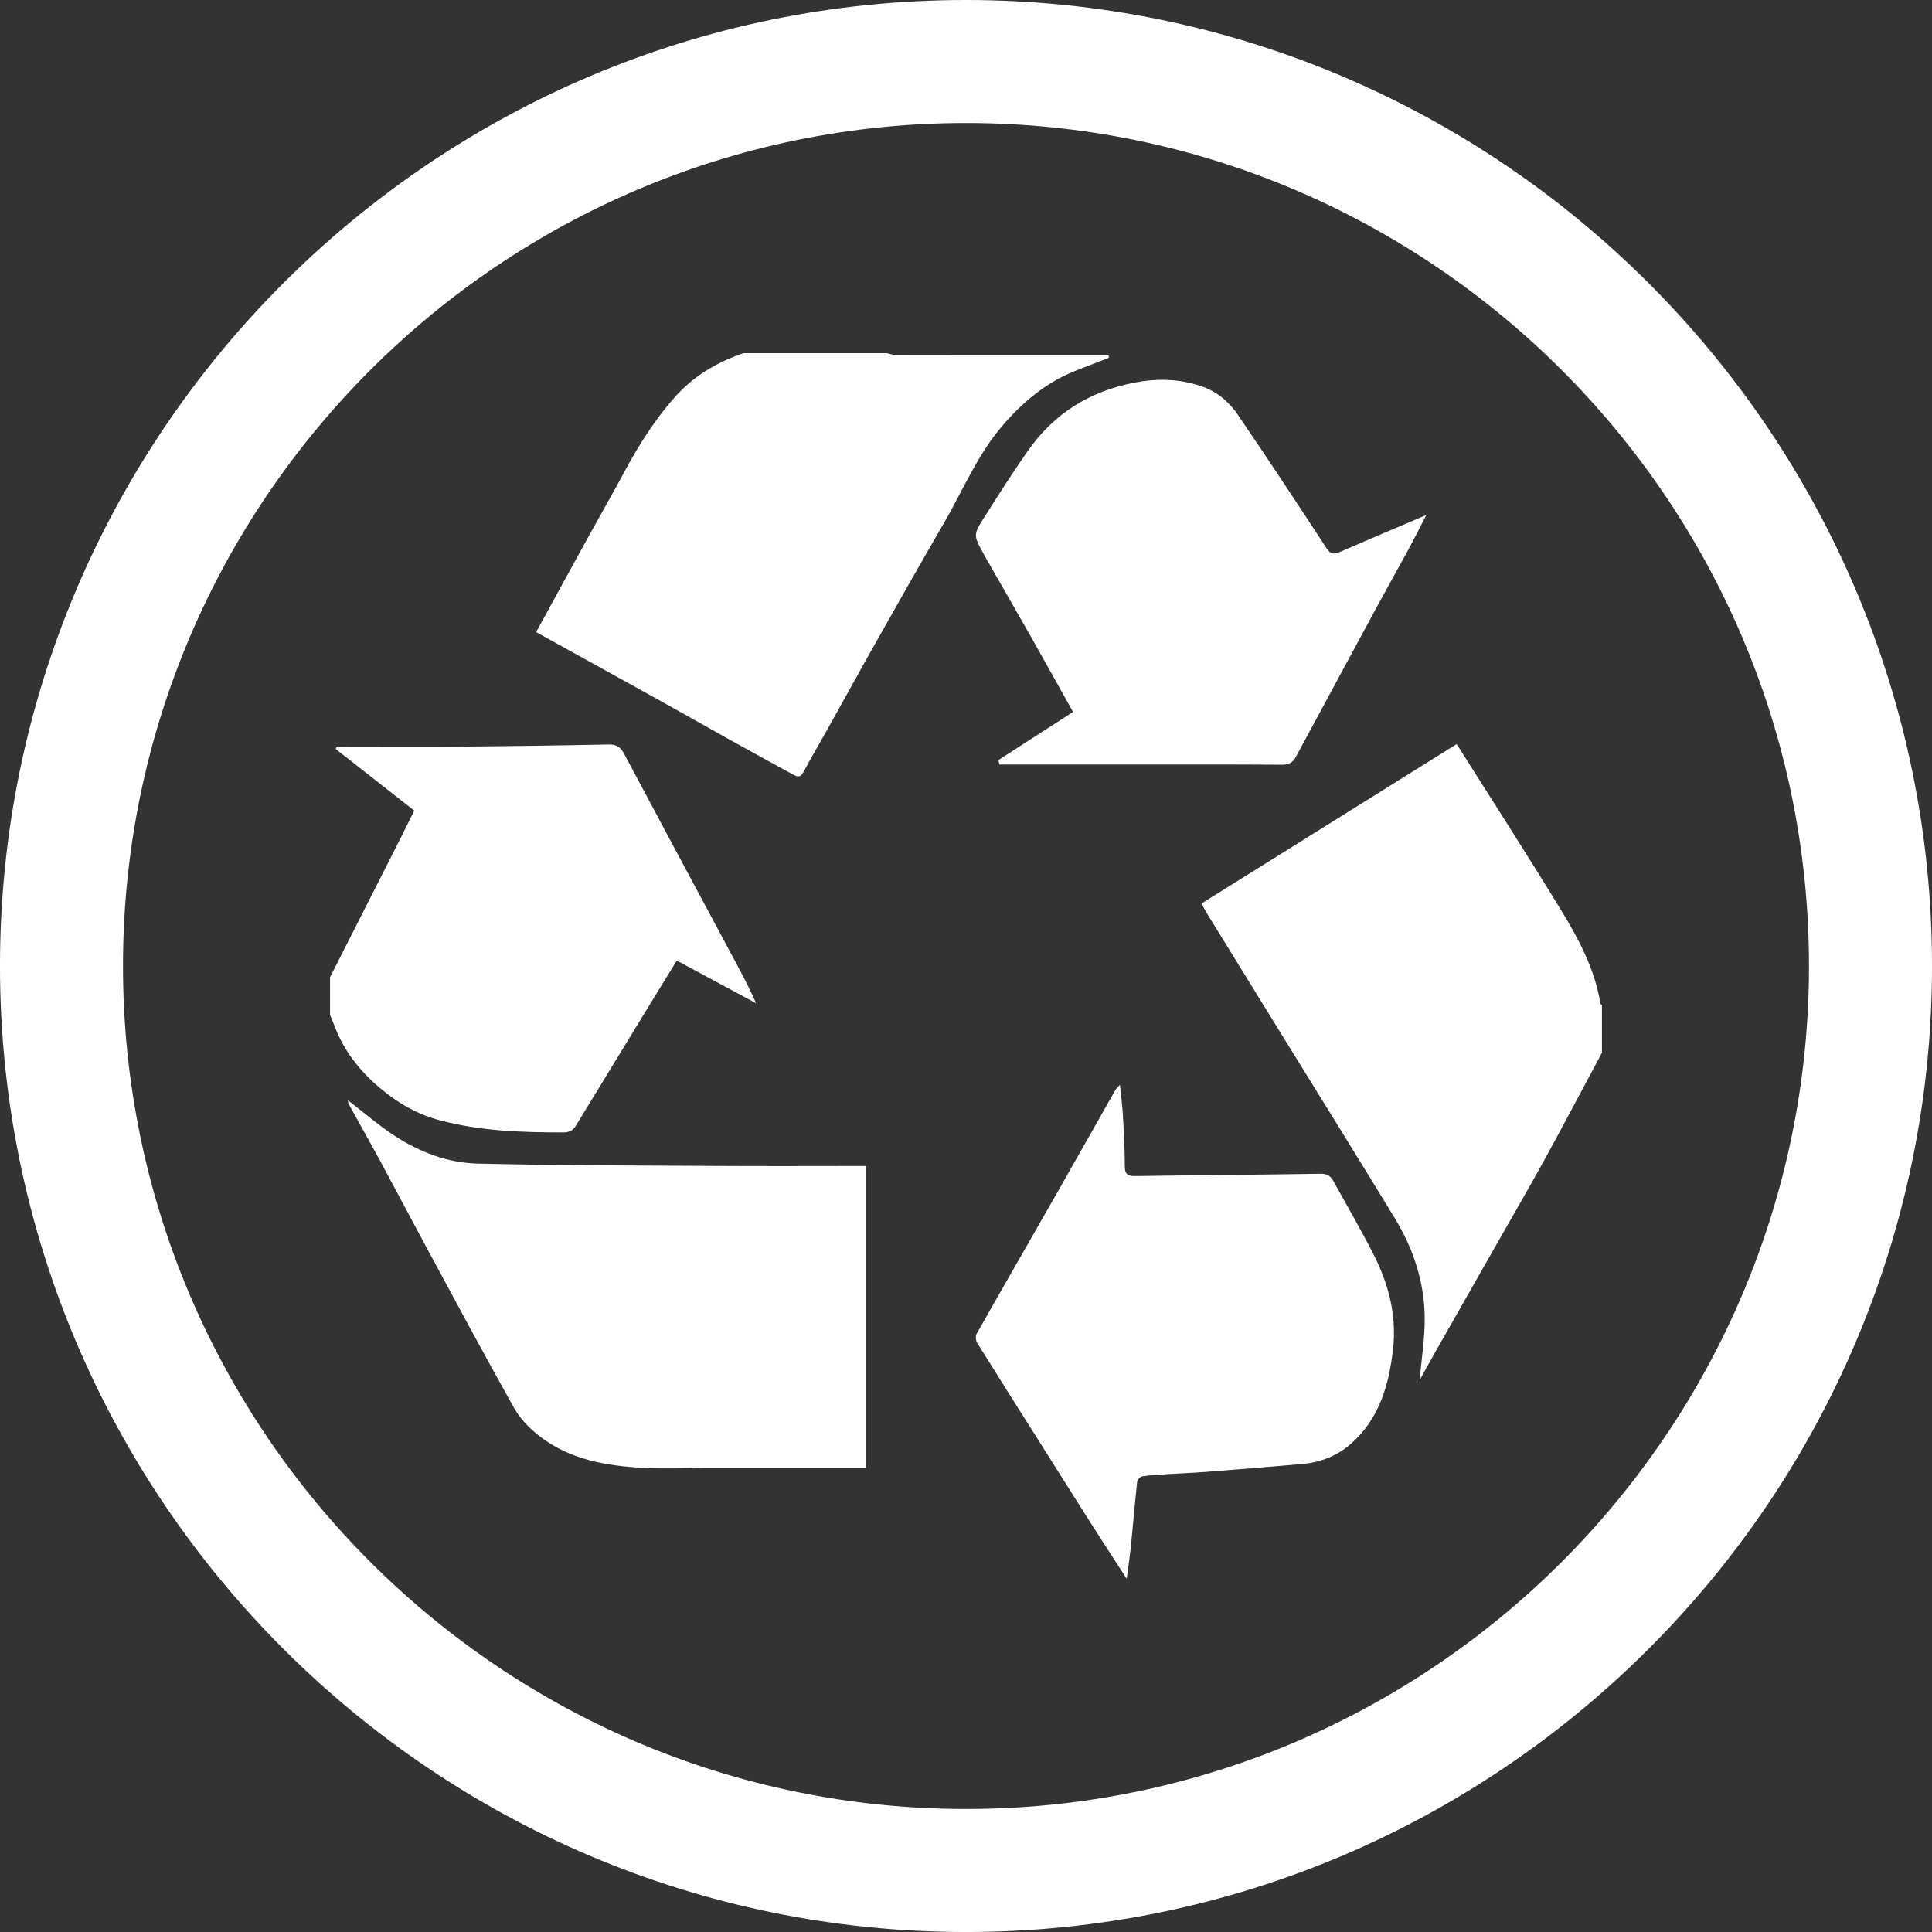 <?xml version="1.0" encoding="iso-8859-1"?>
<!-- Generator: Adobe Illustrator 26.3.1, SVG Export Plug-In . SVG Version: 6.00 Build 0)  -->
<svg version="1.1" id="Layer_1" xmlns="http://www.w3.org/2000/svg" xmlns:xlink="http://www.w3.org/1999/xlink" x="0px" y="0px"
	 viewBox="0 0 120 120" style="enable-background:new 0 0 120 120;" xml:space="preserve" width="120" height="120">
<rect x="0" y="0" width="120" height="120" fill="#333333" stroke="none"/>
<path id="Outer_x5F_Circle" style="fill:#FFFFFF;" d="M59.999,120.001c-33.084,0-60-26.917-60-60.001S26.915,0,59.999,0
	C93.084,0,120.001,26.915,120.001,60S93.084,120.001,59.999,120.001z M59.999,7.64C31.128,7.64,7.639,31.128,7.639,60
	c0,28.872,23.489,52.36,52.36,52.36c28.873,0,52.361-23.488,52.361-52.36C112.36,31.128,88.872,7.64,59.999,7.64z"/>
<g>
	<path style="fill:#FFFFFF;" d="M99.5,65.386c-1.163,2.171-2.31,4.35-3.493,6.51c-0.91,1.661-1.862,3.299-2.798,4.944
		c-1.345,2.363-2.691,4.726-4.033,7.089c-0.344,0.606-0.68,1.218-0.999,1.79c0.113-1.307,0.329-2.608,0.313-3.908
		c-0.026-2.196-0.704-4.249-1.843-6.122c-2.195-3.612-4.431-7.199-6.65-10.796c-1.692-2.742-3.383-5.483-5.072-8.225
		c-0.102-0.167-0.187-0.346-0.296-0.551c5.317-3.321,10.585-6.613,15.848-9.901c2.181,3.458,4.361,6.84,6.458,10.272
		c1.112,1.82,2.13,3.708,2.471,5.866c0.005,0.027,0.062,0.045,0.093,0.068V65.386z"/>
	<path style="fill:#FFFFFF;" d="M55.063,21.936c0.206,0.041,0.414,0.117,0.62,0.119c2.775,0.008,5.552,0.005,8.327,0.005h4.847
		c0.005,0.056,0.009,0.111,0.014,0.167c-0.702,0.272-1.408,0.537-2.107,0.818c-1.816,0.728-3.269,1.957-4.52,3.418
		c-1.548,1.807-2.446,4.018-3.63,6.051c-1.397,2.401-2.763,4.821-4.131,7.241c-1.011,1.789-1.998,3.591-2.999,5.384
		c-0.531,0.949-1.083,1.886-1.597,2.844c-0.196,0.363-0.423,0.238-0.656,0.111c-1.31-0.715-2.617-1.432-3.92-2.157
		c-1.285-0.715-2.562-1.443-3.846-2.157c-2.709-1.503-5.421-3.001-8.165-4.52c1.086-1.983,2.147-3.928,3.215-5.866
		c0.748-1.358,1.522-2.703,2.256-4.069c0.889-1.658,1.889-3.243,3.138-4.653c1.16-1.309,2.619-2.178,4.269-2.736H55.063z"/>
	<path style="fill:#FFFFFF;" d="M20.5,60.695c1.464-2.884,2.927-5.766,4.388-8.649c0.281-0.557,0.554-1.118,0.839-1.7
		c-1.644-1.289-3.26-2.557-4.877-3.824c0.018-0.048,0.038-0.098,0.056-0.146h0.645c2.365,0,4.729,0.017,7.094-0.003
		c3.055-0.026,6.11-0.068,9.165-0.131c0.484-0.011,0.737,0.168,0.954,0.575c2.092,3.932,4.195,7.858,6.303,11.783
		c0.647,1.205,1.312,2.399,1.898,3.717c-1.623-0.874-3.246-1.749-4.929-2.656c-0.62,1.011-1.229,1.999-1.834,2.99
		c-1.479,2.422-2.954,4.844-4.433,7.265c-0.177,0.29-0.399,0.42-0.779,0.42c-2.586,0.002-5.159-0.083-7.678-0.754
		c-1.408-0.375-2.623-1.082-3.738-2.026c-1.282-1.085-2.259-2.353-2.834-3.929c-0.074-0.199-0.161-0.391-0.241-0.587V60.695z"/>
	<path style="fill:#FFFFFF;" d="M21.617,68.344c0.964,0.74,1.885,1.543,2.897,2.204c1.557,1.017,3.303,1.682,5.153,1.725
		c4.967,0.117,9.935,0.117,14.902,0.146c3.055,0.018,6.109,0.003,9.21,0.003v18.762h-0.638h-9.314c-1.3,0-2.602,0.057-3.897-0.014
		c-2.3-0.122-4.549-0.516-6.429-1.974c-0.611-0.474-1.196-1.076-1.57-1.742c-1.876-3.339-3.679-6.716-5.501-10.084
		c-0.93-1.719-1.838-3.452-2.768-5.171c-0.662-1.223-1.348-2.432-2.017-3.651C21.611,68.486,21.623,68.395,21.617,68.344"/>
	<path style="fill:#FFFFFF;" d="M62.014,47.208c1.534-0.988,3.067-1.978,4.634-2.989c-0.847-1.513-1.682-3.022-2.532-4.523
		c-0.952-1.682-1.919-3.356-2.879-5.033c-0.041-0.071-0.078-0.143-0.117-0.214c-0.669-1.206-0.687-1.218,0.024-2.336
		c0.875-1.376,1.749-2.754,2.684-4.09c1.614-2.312,3.822-3.709,6.602-4.251c1.424-0.278,2.79-0.254,4.171,0.211
		c0.996,0.335,1.74,0.976,2.303,1.805c1.855,2.732,3.678,5.484,5.481,8.251c0.257,0.396,0.462,0.406,0.836,0.244
		c1.728-0.752,3.467-1.485,5.37-2.297c-0.412,0.797-0.743,1.464-1.097,2.116c-0.644,1.187-1.307,2.362-1.951,3.548
		c-1.689,3.12-3.374,6.241-5.057,9.365c-0.191,0.355-0.441,0.486-0.863,0.483c-3.166-0.021-6.333-0.012-9.499-0.012h-8.048
		C62.056,47.395,62.035,47.302,62.014,47.208"/>
	<path style="fill:#FFFFFF;" d="M69.984,98.063c-0.793-1.227-1.506-2.318-2.204-3.416c-1.103-1.733-2.195-3.47-3.291-5.206
		c-1.268-2.008-2.541-4.013-3.795-6.03c-0.089-0.144-0.114-0.423-0.036-0.563c1.656-2.927,3.338-5.842,5.003-8.764
		c1.208-2.116,2.399-4.242,3.603-6.36c0.065-0.114,0.174-0.205,0.299-0.347c0.068,0.687,0.149,1.304,0.184,1.922
		c0.059,1.039,0.116,2.082,0.116,3.123c-0.002,0.499,0.167,0.632,0.645,0.626c3.839-0.057,7.678-0.083,11.515-0.144
		c0.384-0.006,0.612,0.126,0.778,0.424c0.848,1.533,1.731,3.049,2.526,4.61c0.933,1.838,1.435,3.806,1.196,5.872
		c-0.253,2.196-0.838,4.287-2.586,5.841c-0.875,0.779-1.912,1.182-3.067,1.282c-2.002,0.174-4.007,0.335-6.011,0.492
		c-0.752,0.059-1.507,0.083-2.259,0.131c-0.548,0.035-1.097,0.062-1.64,0.138c-0.126,0.018-0.314,0.209-0.329,0.337
		c-0.144,1.331-0.254,2.665-0.388,3.997C70.178,96.659,70.084,97.286,69.984,98.063"/>
</g>
</svg>
